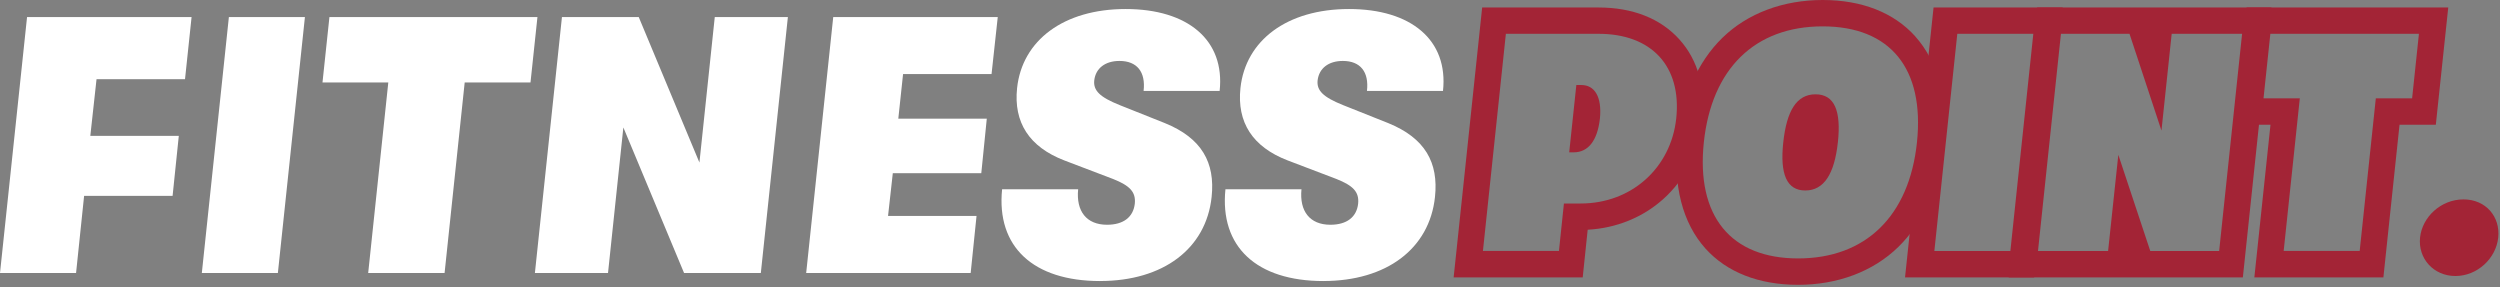 <svg width="914" height="105" viewBox="0 0 914 105" fill="none" xmlns="http://www.w3.org/2000/svg">
<rect x="0" y="0" width="914" height="105" fill="#808080" stroke="none"/>
<path d="M754.09 2.72H706.91L706 11.35L697.61 90.75L696.48 101.41H743.66L744.57 92.78L752.96 13.38L754.09 2.73V2.72ZM743.38 12.36L734.99 91.76H707.2L715.59 12.36H743.38Z" fill="#A32436"/>
<path d="M830.42 2.72H744.79L743.88 11.35L735.49 90.75L734.36 101.41H819.99L820.9 92.78L829.29 13.38L830.42 2.73V2.72ZM819.71 12.36L811.32 91.76H786.14L774.46 56.6L770.72 91.76H745.09L753.48 12.36H778.55L790.23 47.75L793.97 12.36H819.72H819.71Z" fill="#A32436"/>
<path d="M895.07 2.72H821.35L820.44 11.35L817.95 34.94L816.82 45.6H830.09L825.32 90.75L824.19 101.41H871.37L872.28 92.78L877.27 45.6H890.54L891.45 36.97L893.95 13.38L895.08 2.73L895.07 2.72ZM884.36 12.36L881.87 35.95H868.6L862.7 91.75H834.91L840.81 35.95H827.54L830.04 12.36H884.37H884.36Z" fill="#A32436"/>
<path d="M884.77 86.85C885.56 79.36 892.37 72.9 900.65 72.9C908.93 72.9 914.15 79.37 913.35 86.85C912.56 94.45 905.75 100.91 897.7 100.91C889.65 100.91 883.98 94.44 884.77 86.85Z" fill="#A32436"/>
<path d="M584.47 2.72H541.88L540.97 11.35L532.58 90.75L531.45 101.41H578.64L579.54 92.77L580.46 83.99C590.88 83.43 600.61 79.5 608.1 72.77C616.14 65.55 621.22 55.46 622.41 44.37C623.69 32.33 620.79 21.98 614.01 14.44C607.13 6.78 596.91 2.74 584.47 2.74M573.7 55.69H575.4C580.5 55.69 584.02 51.61 584.93 43.33C585.72 35.39 583 31.08 578.12 31.08H576.31L573.7 55.69ZM584.47 12.36C603.75 12.36 614.87 24.16 612.83 43.32C610.9 61.24 596.61 74.4 577.89 74.4H571.77L569.95 91.75H542.16L550.55 12.35H584.46L584.47 12.36Z" fill="#A32436"/>
<path d="M700.84 52.06C698 79.06 682.01 94.48 657.4 94.48C632.79 94.48 620.08 79.05 622.92 52.06C625.76 25.07 641.64 9.64 666.36 9.64C691.08 9.64 703.68 25.07 700.84 52.06ZM700.2 13.27C692.38 4.59 680.68 0 666.36 0C652.04 0 638.98 4.78 629.7 13.83C620.62 22.68 614.96 35.56 613.33 51.06C611.58 67.75 615.11 81.52 623.53 90.88C631.34 99.55 643.05 104.13 657.39 104.13C671.73 104.13 684.72 99.35 694 90.31C703.11 81.44 708.79 68.57 710.42 53.08C712.17 36.42 708.63 22.66 700.19 13.28" fill="#A32436"/>
<path d="M671.92 52.06C670.67 63.63 666.82 69.64 660.01 69.64C653.2 69.64 650.71 63.63 651.96 52.06C653.21 40.49 656.84 34.48 663.76 34.48C670.68 34.48 673.17 40.49 671.93 52.06" fill="#A32436"/>
<path d="M483.86 102.74C506.85 102.74 522.62 90.98 524.63 72C525.97 59.44 521.02 50.48 507.52 45L491.08 38.45C483.73 35.51 481.32 33.1 481.72 29.36C482.26 24.95 485.73 22.28 490.94 22.28C497.36 22.28 500.56 26.29 499.76 33.24H527.56C529.56 14.66 515.93 3.3 493.21 3.3C470.49 3.3 455.38 14.79 453.51 32.17C452.17 44.73 457.92 53.69 470.75 58.64L488.66 65.46C494.67 67.87 496.95 70.14 496.54 74.42C496.01 79.36 492.4 82.17 486.38 82.17C478.89 82.17 475.02 77.23 475.82 69.2H448.02C445.88 90.19 459.38 102.75 483.84 102.75M402.2 102.74C425.19 102.74 440.96 90.98 442.97 72C444.31 59.44 439.36 50.48 425.86 45L409.42 38.45C402.07 35.51 399.66 33.1 400.06 29.36C400.59 24.95 404.07 22.28 409.28 22.28C415.7 22.28 418.9 26.29 418.1 33.24H445.9C447.91 14.66 434.27 3.3 411.55 3.3C388.83 3.3 373.72 14.79 371.85 32.17C370.51 44.73 376.26 53.69 389.09 58.64L407 65.46C413.02 67.87 415.29 70.14 414.89 74.42C414.35 79.36 410.75 82.17 404.73 82.17C397.24 82.17 393.37 77.23 394.17 69.2H366.37C364.23 90.19 377.73 102.75 402.19 102.75M354.88 99.8L357.02 78.95H324.67L326.41 63.31H358.76L360.77 43.39H328.42L330.16 27.08H362.51L364.78 6.23H304.63L294.74 99.8H354.89H354.88ZM222.29 99.8L227.9 46.6L250.09 99.8H278.16L288.05 6.23H261.32L255.71 59.43L233.52 6.23H205.45L195.56 99.8H222.29ZM162.54 99.8L169.89 30.16H193.95L196.49 6.23H120.44L117.9 30.16H141.96L134.61 99.8H162.55H162.54ZM101.59 99.8L111.48 6.23H83.68L73.79 99.8H101.59ZM27.81 99.8L30.75 71.6H63.1L65.37 49.68H33.02L35.29 28.96H67.64L70.04 6.24H9.89L0 99.81H27.8L27.81 99.8Z" fill="white"/>
</svg>
